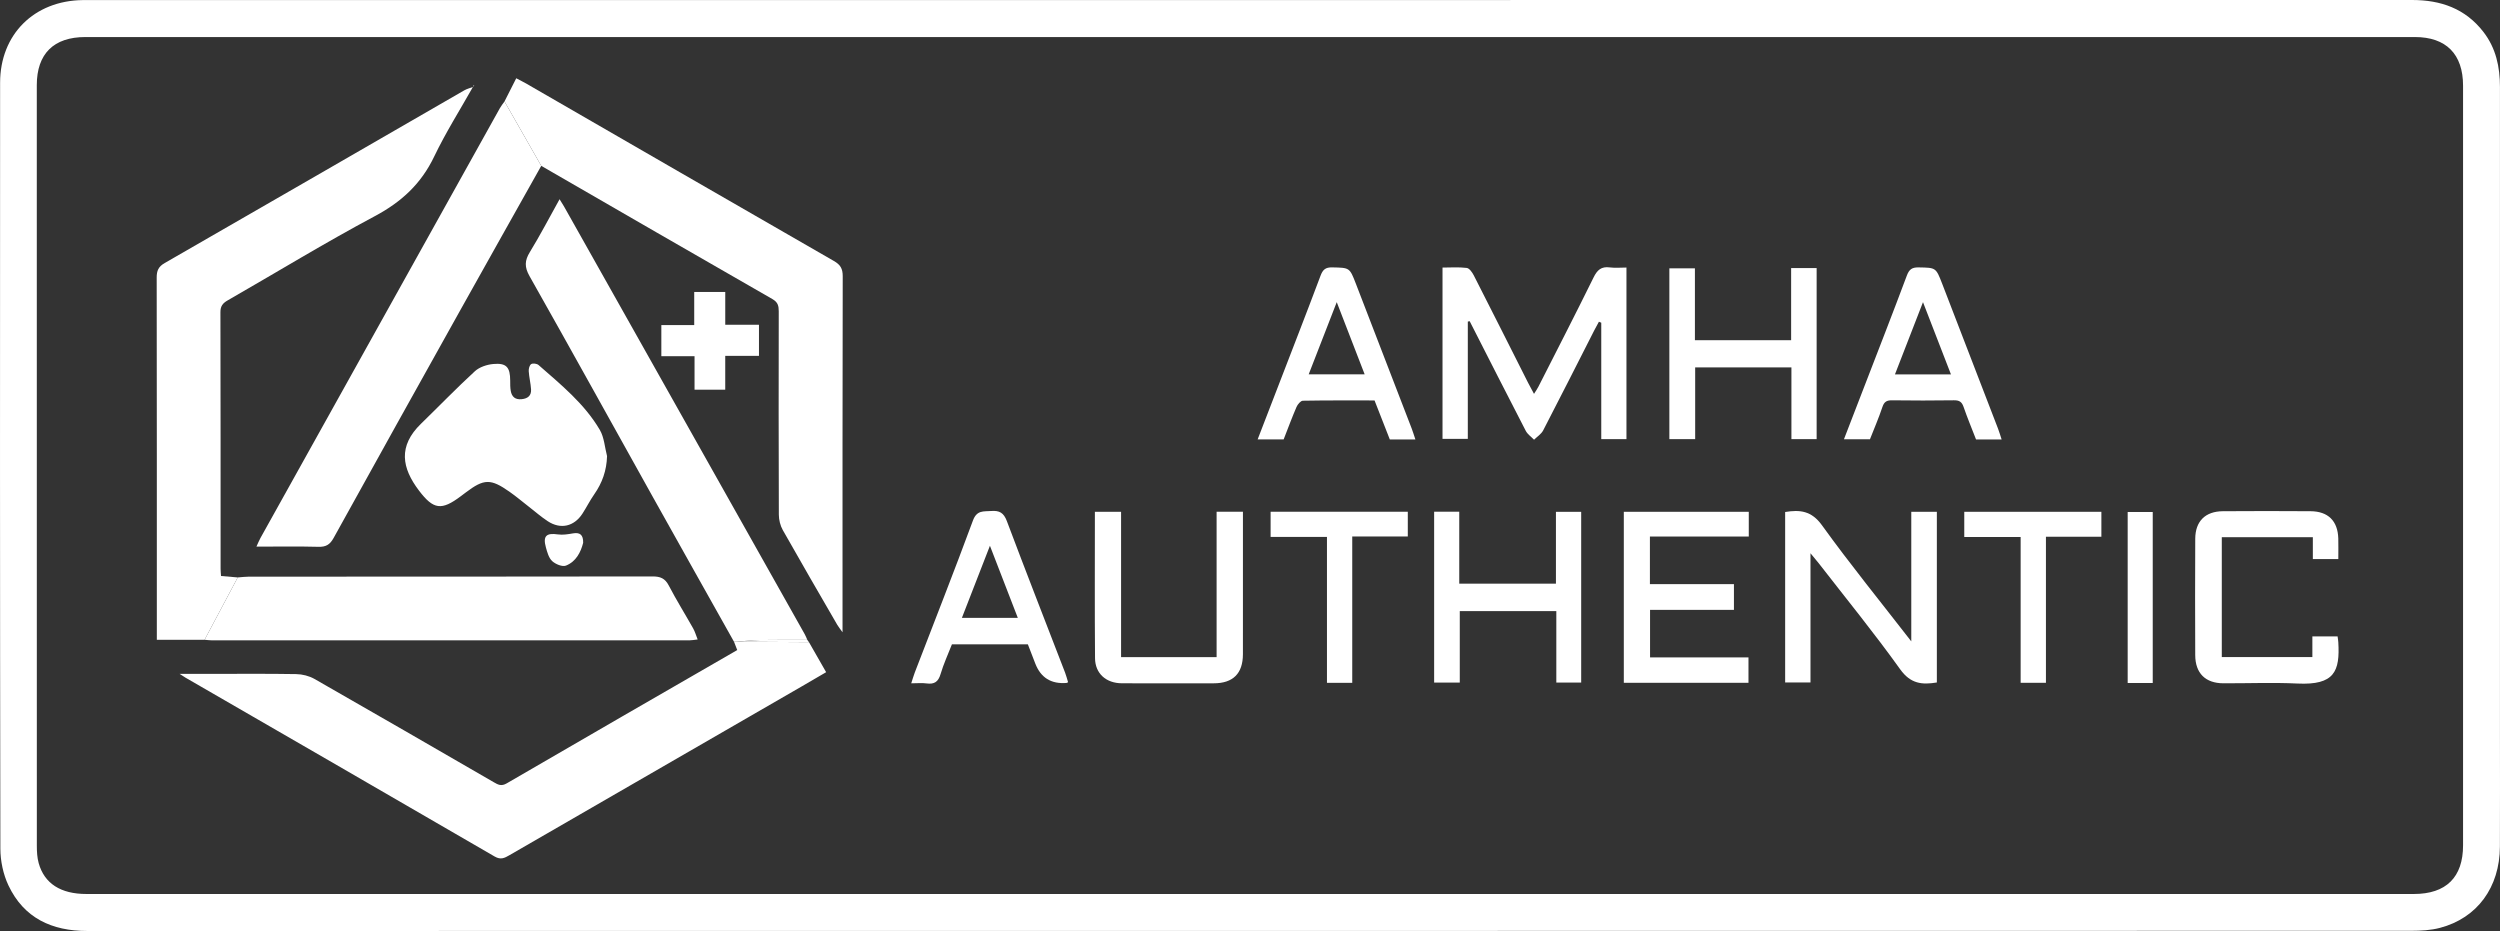<svg xmlns="http://www.w3.org/2000/svg" id="uuid-6b599b75-7c9b-4ceb-bf25-3abf9e71161e" viewBox="0 0 2913.87 1085.11"><rect x="0" y="0" width="2913.87" height="1085.11" fill="#333333" stroke="none"/><path d="m1457.32,1085.04c-451.9,0-903.79-.04-1355.69.07-41.18.01-73.81-15.01-91.83-53.2-6.1-12.93-9.34-28.46-9.37-42.81C-.09,691.58-.06,394.06.12,96.53.15,40.06,39.79.87,96.31.1c2-.03,4.01,0,6.01,0,902.99,0,1805.98.03,2708.98-.1,33.6,0,62.13,9.93,83.23,37.19,14.67,18.95,19.29,40.88,19.29,64.26-.02,249.81-.01,499.61-.01,749.42,0,45.31.17,90.62-.05,135.93-.22,47.4-26.37,83.22-69.84,94.67-10.68,2.81-22.2,3.42-33.33,3.43-451.1.16-902.19.14-1353.29.14h.02Zm-.87-43.05h1356.97c37.68,0,57.39-19.47,57.39-56.7.02-295.13.02-590.27,0-885.4,0-36.78-19.71-56.71-56.17-56.71-905.05-.02-1810.1-.02-2715.14,0-36.86,0-56.61,19.43-56.62,56.09-.06,295.53-.05,591.07.05,886.6,0,6.74.37,13.75,2.16,20.18,6.65,23.84,25.75,35.94,55.59,35.94h1355.77,0Z" fill="#fff" stroke-width="0"></path><path d="m238.44,745.68h-55.65v-11.15c0-137,.06-273.99-.16-410.99,0-8.01,1.96-12.72,9.36-16.97,116.47-66.88,232.73-134.15,349.09-201.24,3.23-1.86,7.03-2.73,10.57-4.06l-.27-.2c-15.25,27.09-31.97,53.49-45.36,81.47-15.14,31.63-38,52.78-68.91,69.27-58.15,31.01-114.47,65.46-171.68,98.25-5.76,3.3-8.54,6.68-8.52,13.82.26,99.72.17,199.44.2,299.16,0,2.7.31,5.39.49,8.32,6.96.6,13.23,1.13,19.49,1.67-12.88,24.21-25.76,48.43-38.64,72.64h-.01Z" fill="#fff" stroke-width="0"></path><path d="m942.89,748.49c6.54,11.44,13.09,22.88,20.01,34.98-9.62,5.61-18.9,11.06-28.21,16.44-113.62,65.58-227.26,131.13-340.82,196.81-5.75,3.33-10.17,5.74-17.28,1.61-120.01-69.7-240.23-139.05-360.39-208.49-1.29-.75-2.52-1.61-6.83-4.4h34.87c33.67,0,67.34-.32,101,.26,7.18.12,15.12,2.12,21.34,5.66,69.82,39.85,139.38,80.16,208.99,120.38,4.83,2.79,8.62,5.04,15,1.32,89.17-51.91,178.6-103.38,268.7-155.38-1.29-3.34-2.51-6.51-3.73-9.67,1.14-.02,2.28-.05,3.42-.08,27.98.18,55.96.37,83.94.55h0Z" fill="#fff" stroke-width="0"></path><path d="m588.02,118.25c4.44-8.77,8.89-17.55,13.69-27.03,4.98,2.65,8.81,4.55,12.5,6.68,119.22,68.81,238.39,137.73,357.75,206.3,7.58,4.35,10.29,8.91,10.27,17.7-.32,133.93-.22,267.87-.22,401.8v13.23c-2.91-4.08-4.74-6.26-6.14-8.68-21.24-36.72-42.59-73.37-63.43-110.32-2.95-5.24-4.64-11.93-4.66-17.97-.3-79-.25-157.99-.11-236.99.01-6.4-.93-10.7-7.43-14.42-89.93-51.52-179.64-103.44-269.4-155.26-14.27-25.02-28.54-50.04-42.82-75.06v.02Z" fill="#fff" stroke-width="0"></path><path d="m858.95,747.93c-1.14.03-2.28.06-3.42.08-31.49-56.14-63.07-112.22-94.43-168.43-47.94-85.91-95.47-172.04-143.88-257.69-6.03-10.66-5.77-18.1.38-28.13,12.02-19.61,22.63-40.07,34.61-61.57,2.38,3.86,3.85,6.08,5.16,8.4,93.57,166.24,187.13,332.48,280.66,498.74,1.16,2.06,1.97,4.32,2.95,6.48-18.74.03-37.49-.15-56.22.17-8.61.15-17.2,1.27-25.8,1.94h0Z" fill="#fff" stroke-width="0"></path><path d="m588.02,118.25c14.27,25.02,28.55,50.04,42.82,75.06-31.3,55.79-62.69,111.52-93.87,167.38-49.51,88.7-98.98,177.42-148.11,266.33-4.26,7.72-8.88,10.56-17.67,10.32-23.61-.65-47.25-.22-72.31-.22,1.8-3.88,3.04-7.07,4.69-10.04,92.99-167.03,186.01-334.03,279.08-501.02,1.53-2.75,3.57-5.21,5.37-7.8h0Z" fill="#fff" stroke-width="0"></path><path d="m238.44,745.68c12.88-24.21,25.76-48.43,38.64-72.64,4.37-.32,8.73-.92,13.1-.93,156.78-.05,313.57.04,470.35-.25,9.11-.02,14.57,2.18,18.94,10.56,8.89,17.02,19.06,33.36,28.49,50.11,2.06,3.66,3.21,7.83,5.19,12.8-4.11.46-6.75,1.01-9.39,1.01-185.65.04-371.31.04-556.96,0-2.78,0-5.56-.43-8.34-.66h-.02Z" fill="#fff" stroke-width="0"></path><path d="m707.54,531.61c-.49,16.88-5.61,31.19-14.89,44.48-5.03,7.2-8.97,15.14-13.75,22.52-9.75,15.08-25.44,18.71-40.39,8.94-7.68-5.02-14.64-11.14-21.91-16.78-7.59-5.89-14.93-12.12-22.78-17.63-22.03-15.46-29.69-15.2-51.01.91-1.92,1.45-3.84,2.89-5.76,4.33-22.47,16.88-31.78,15.73-48.73-6.6-19.98-26.32-24.59-51.71,2.41-77.93,20.95-20.35,41.25-41.4,62.75-61.15,5.33-4.9,14.02-7.76,21.45-8.44,15.37-1.4,19.7,3.76,19.73,19.42,0,3.99-.05,8.05.64,11.96,1.22,6.86,5.19,10.37,12.67,9.64,7.18-.7,11.44-4.14,11-11.41-.43-7.13-2.27-14.17-2.72-21.29-.18-2.79.92-6.99,2.88-8.21s6.68-.57,8.58,1.09c26.16,22.96,53.51,45.08,71.39,75.59,5.16,8.81,5.75,20.3,8.43,30.57h.01Z" fill="#fff" stroke-width="0"></path><path d="m1710.8,374.83v136.72h-29.48v-199.68c9.24,0,18.85-.73,28.22.42,3.1.38,6.44,5.19,8.24,8.71,21.26,41.66,42.24,83.46,63.31,125.21,1.96,3.87,4.08,7.66,6.87,12.88,2.12-3.43,3.8-5.77,5.09-8.3,21.55-42.41,43.32-84.72,64.33-127.4,4.29-8.71,9.01-13.02,18.92-11.7,6.22.83,12.64.15,19.42.15v199.99h-29.37v-135.7c-.91-.38-1.82-.76-2.73-1.14-1.85,3.42-3.77,6.81-5.53,10.27-19.77,38.83-39.38,77.75-59.45,116.42-2.23,4.29-7.02,7.26-10.62,10.84-3.28-3.43-7.58-6.32-9.67-10.36-21.99-42.49-43.63-85.17-65.36-127.79-.73.15-1.46.31-2.19.46h0Z" fill="#fff" stroke-width="0"></path><path d="m2110.21,644.83v150.65h-29.53v-198.72c17.18-2.78,30.66-1.55,42.92,15.47,32.74,45.44,68.15,88.97,104.09,135.32v-151.06h29.81v198.97c-17.14,2.83-30.56,1.67-42.7-15.3-30.27-42.32-63.24-82.71-95.14-123.86-2.38-3.07-4.93-6-9.45-11.47h0Z" fill="#fff" stroke-width="0"></path><path d="m1892.63,795.81v-199.31h145.65v28.83h-115.23v55.48h97.94v30.04h-97.77v55.4h114.72v29.56h-145.31,0Z" fill="#fff" stroke-width="0"></path><path d="m1975.5,312.75v83.76h112.15v-84.03h29.73v199.33h-29.4v-83.62h-112.18v83.65h-30.08v-199.08h29.78Z" fill="#fff" stroke-width="0"></path><path d="m1671.56,596.42h29.27v83.86h112.69v-83.72h29.43v199h-28.98v-83.28h-112.54v83.3h-29.87v-199.17h0Z" fill="#fff" stroke-width="0"></path><path d="m1276.15,596.51h30.52v169.39h111.34v-169.45h30.69v63.85c0,34.08.06,68.16-.02,102.25-.05,22.47-11.49,33.84-34.02,33.88-35.69.06-71.37.13-107.06-.03-18.37-.08-31.15-11.34-31.29-29.26-.46-56.51-.17-113.03-.17-170.63h.01Z" fill="#fff" stroke-width="0"></path><path d="m2695.18,765.84v-24.1h29.4c.27,2.12.69,4.42.83,6.74,2.02,33.96-4.38,50.28-47.53,48.22-28.78-1.38-57.67-.18-86.51-.29-20.82-.08-32.63-11.72-32.72-32.76-.19-45.26-.22-90.53.02-135.79.11-20.35,11.74-31.86,32.22-32.01,34.05-.25,68.1-.24,102.14,0,20.58.14,31.79,11.38,32.36,31.82.21,7.52.03,15.05.03,23.92h-29.69v-25.48h-106.13v139.74h105.58,0Z" fill="#fff" stroke-width="0"></path><path d="m1649.69,512.2h-29.81c-5.75-14.7-11.56-29.55-17.79-45.47-27.7,0-55.64-.19-83.56.33-2.56.05-6.06,4.22-7.36,7.24-5.36,12.43-10.05,25.15-15,37.81h-30.32c8.05-20.85,15.8-40.91,23.53-60.98,16.66-43.25,33.5-86.43,49.78-129.82,2.67-7.1,5.83-9.83,13.62-9.65,20.18.46,20.22.03,27.54,19,21.72,56.29,43.42,112.58,65.1,168.88,1.41,3.67,2.52,7.45,4.28,12.67h-.01Zm-59.13-75.91c-10.94-28.3-21.3-55.09-32.52-84.12-11.38,29.29-21.85,56.23-32.69,84.12h65.21Z" fill="#fff" stroke-width="0"></path><path d="m2332.98,512.22h-29.81c-4.89-12.62-10.12-25.16-14.54-37.98-2.03-5.91-5.01-7.78-11.2-7.68-24.04.37-48.1.33-72.14.02-6.1-.08-9.16,1.57-11.22,7.72-4.28,12.81-9.67,25.24-14.55,37.7h-30.32c8.07-20.92,15.83-40.98,23.57-61.05,16.67-43.24,33.55-86.41,49.77-129.82,2.74-7.33,6.2-9.6,13.75-9.45,20.04.38,20.07.02,27.45,19.12,21.72,56.29,43.42,112.58,65.09,168.88,1.41,3.66,2.49,7.45,4.16,12.54h-.01Zm-59.06-75.88c-11-28.41-21.34-55.14-32.58-84.17-11.42,29.43-21.87,56.35-32.67,84.17h65.25Z" fill="#fff" stroke-width="0"></path><path d="m1198.01,750.97h-88.48c-4.52,11.61-9.76,22.9-13.25,34.71-2.65,8.99-7.21,12.11-16.22,10.89-5.48-.74-11.15-.14-17.97-.14,1.61-4.9,2.74-8.96,4.25-12.88,22.66-58.92,45.83-117.65,67.68-176.87,4.53-12.27,12.31-10.39,21.24-11.08,9.58-.74,14.62,2,18.27,11.73,22.21,59.09,45.23,117.87,67.93,176.78,1.4,3.64,2.33,7.45,3.44,11.06-1.07.53-1.39.82-1.73.84-17.94,1.46-30.1-6.08-36.49-22.61-2.87-7.43-5.74-14.86-8.67-22.44h0Zm-11.69-30.78c-10.93-28.26-21.29-55.07-32.51-84.09-11.37,29.24-21.84,56.18-32.69,84.09h65.2Z" fill="#fff" stroke-width="0"></path><path d="m1576.11,625.29v170.58h-29.47v-170.07h-65.68v-29.34h159.9v28.83h-64.75Z" fill="#fff" stroke-width="0"></path><path d="m2449.26,625.62h-64.62v170.21h-29.48v-169.94h-65.71v-29.38h159.81v29.11Z" fill="#fff" stroke-width="0"></path><path d="m845.3,414.78v39.42h-35.78v-39.03h-38.69v-36.27h38.32v-38.6h36.17v38.22h39.29v36.25h-39.31,0Z" fill="#fff" stroke-width="0"></path><path d="m2509.11,796.06h-29.2v-199.31h29.2v199.31Z" fill="#fff" stroke-width="0"></path><path d="m679.69,632.72c-2.76,10.85-8.25,21.85-20.07,26.53-4.17,1.65-12.17-1.67-16.04-5.27-4-3.72-5.77-10.37-7.34-16.06-3.64-13.21.54-17.01,14.02-15.04,5.7.83,11.83-.21,17.62-1.21,8.04-1.39,12.05,1.6,11.82,11.07v-.02Z" fill="#fff" stroke-width="0"></path><path d="m858.95,747.93c8.6-.68,17.19-1.8,25.8-1.94,18.74-.32,37.48-.14,56.22-.17.64.89,1.28,1.78,1.92,2.66-27.98-.18-55.96-.37-83.94-.55Z" fill="#fff" stroke-width="0"></path><path d="m551.65,101.28c.04-.59.09-1.18.13-1.77.35.08.71.16,1.06.24l-1.47,1.32.28.2h0Z" fill="#fff" stroke-width="0"></path></svg>